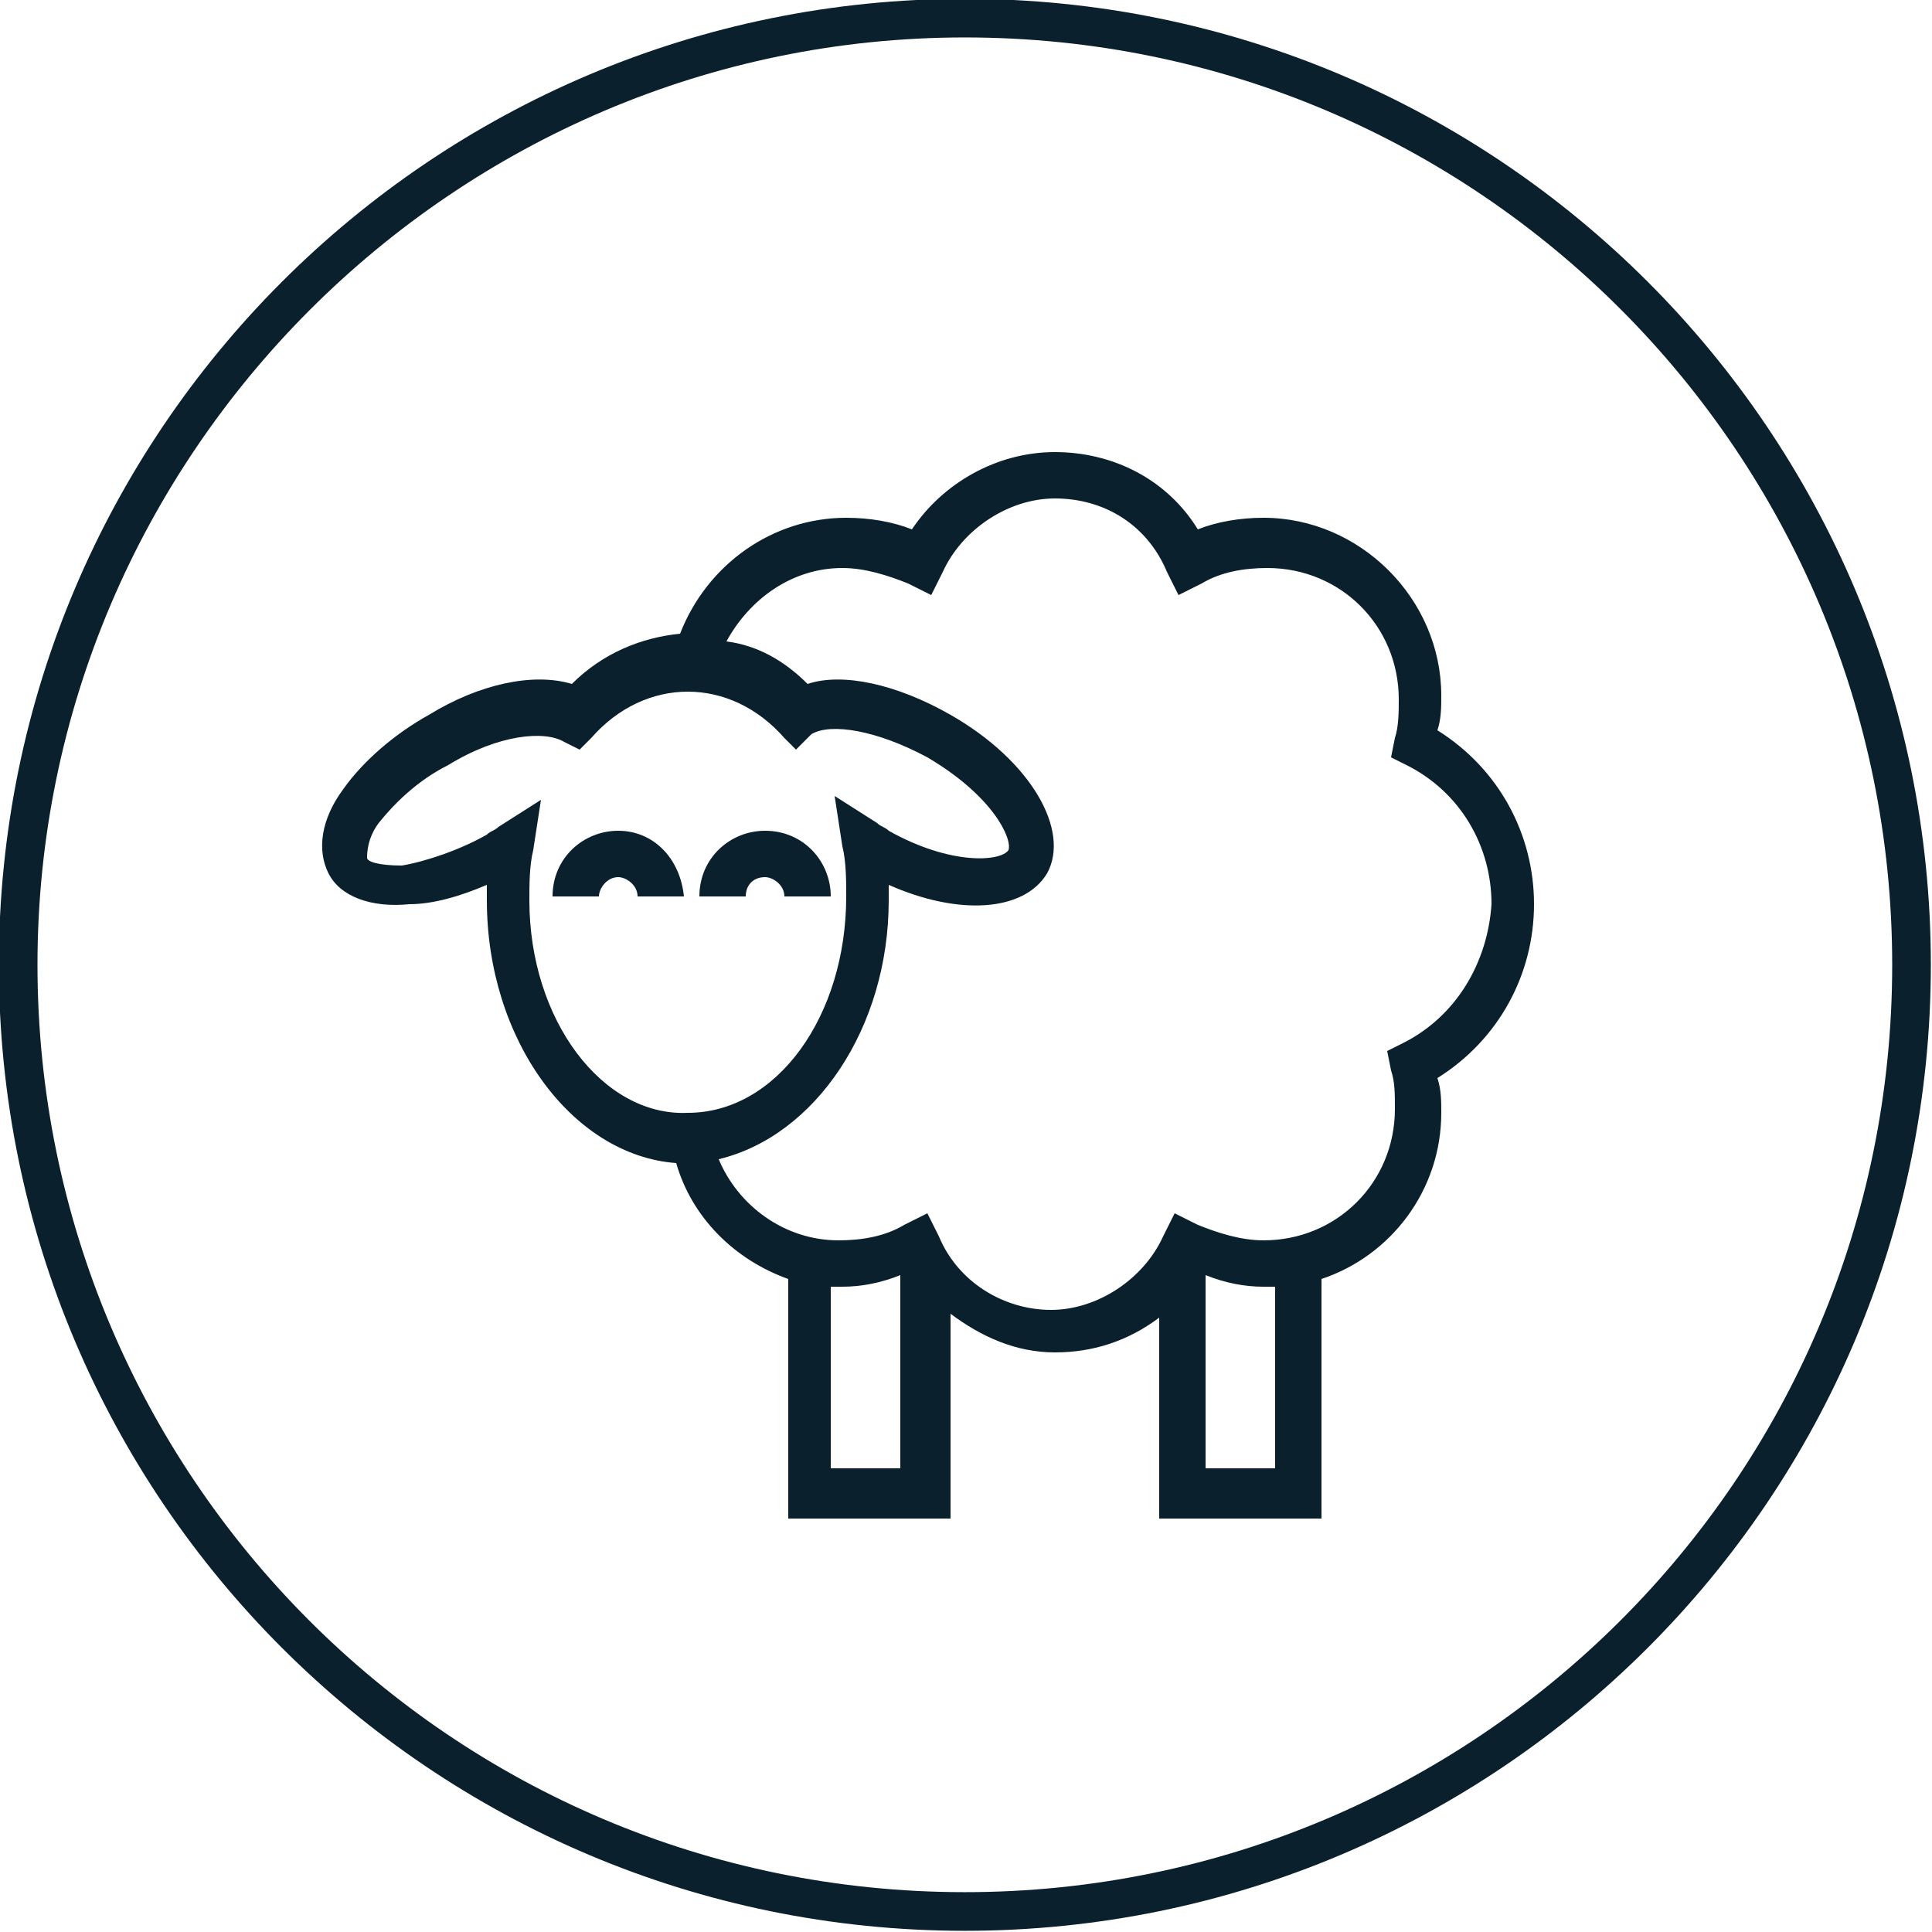 <?xml version="1.0" encoding="utf-8"?>
<!-- Generator: Adobe Illustrator 27.2.0, SVG Export Plug-In . SVG Version: 6.00 Build 0)  -->
<svg version="1.1" id="Livello_1" xmlns="http://www.w3.org/2000/svg" xmlns:xlink="http://www.w3.org/1999/xlink" x="0px" y="0px"
	 viewBox="0 0 50 50" style="enable-background:new 0 0 50 50;" xml:space="preserve">
<style type="text/css">
	.st0{fill:#0A202D;}
</style>
<g id="Livello_1_00000026138951117796035700000009181593515568080565_">
	<g id="Raggruppa_55" transform="translate(0.47 0.469)">
		<g id="Tracciato_39">
			<path class="st0" d="M24.5,0.5c13.3,0,24,10.8,24,24c0,13.3-10.8,24-24,24c-13.3,0-24-10.8-24-24S11.3,0.5,24.5,0.5 M24.5-0.5
				c-13.8,0-25,11.2-25,25l0,0c0,13.8,11.2,25,25,25s25-11.2,25-25l0,0C49.5,10.7,38.3-0.5,24.5-0.5L24.5-0.5z"/>
		</g>
	</g>
</g>
<g>
	<path class="st0" d="M39.7,23.4c0-1.8-0.9-3.5-2.5-4.5c0.1-0.3,0.1-0.6,0.1-0.9c0-2.5-2.1-4.6-4.6-4.6c-0.6,0-1.2,0.1-1.7,0.3
		c-0.8-1.3-2.2-2-3.7-2c-1.5,0-2.9,0.8-3.7,2c-0.5-0.2-1.1-0.3-1.7-0.3c-1.9,0-3.6,1.2-4.3,3c-1,0.1-2,0.5-2.8,1.3
		c-1-0.3-2.4,0-3.7,0.8c-0.9,0.5-1.7,1.2-2.2,1.9c-0.6,0.8-0.7,1.6-0.4,2.2c0.3,0.6,1.1,0.9,2.1,0.8c0.6,0,1.3-0.2,2-0.5
		c0,0.1,0,0.2,0,0.4c0,3.6,2.2,6.6,4.9,6.8c0.4,1.4,1.5,2.5,2.9,3v6.2h4.2V34c0.8,0.6,1.7,1,2.7,1c1,0,1.9-0.3,2.7-0.9v5.2h4.2v-6.2
		c1.8-0.6,3.1-2.3,3.1-4.3c0-0.3,0-0.6-0.1-0.9C38.8,26.9,39.7,25.2,39.7,23.4 M13.7,23.3c0-0.4,0-0.9,0.1-1.3l0.2-1.3l-1.1,0.7
		c-0.1,0.1-0.2,0.1-0.3,0.2c-0.7,0.4-1.6,0.7-2.2,0.8c-0.6,0-0.9-0.1-0.9-0.2s0-0.5,0.3-0.9c0.4-0.5,1-1.1,1.8-1.5
		c1.3-0.8,2.5-0.9,3-0.6l0.4,0.2l0.3-0.3c0.7-0.8,1.6-1.2,2.5-1.2c0.9,0,1.8,0.4,2.5,1.2l0.3,0.3L21,19c0.5-0.3,1.7-0.1,3,0.6
		c1.7,1,2.2,2.1,2.1,2.4c-0.2,0.3-1.5,0.4-3.1-0.5c-0.1-0.1-0.2-0.1-0.3-0.2l-1.1-0.7l0.2,1.3c0.1,0.4,0.1,0.9,0.1,1.3
		c0,3.1-1.8,5.6-4.1,5.6C15.6,28.9,13.7,26.4,13.7,23.3 M21.5,38v-4.7c0.1,0,0.2,0,0.3,0c0.5,0,1-0.1,1.5-0.3v5H21.5z M33,38h-1.8
		v-5c0.5,0.2,1,0.3,1.5,0.3c0.1,0,0.2,0,0.3,0V38z M36.3,27l-0.4,0.2l0.1,0.5c0.1,0.3,0.1,0.6,0.1,1c0,1.9-1.5,3.4-3.4,3.4
		c-0.6,0-1.2-0.2-1.7-0.4l-0.6-0.3l-0.3,0.6c-0.5,1.1-1.7,1.9-2.9,1.9c-1.2,0-2.4-0.7-2.9-1.9l-0.3-0.6l-0.6,0.3
		c-0.5,0.3-1.1,0.4-1.7,0.4c-1.4,0-2.6-0.9-3.1-2.1c2.5-0.6,4.4-3.4,4.4-6.7c0-0.1,0-0.2,0-0.4c1.8,0.8,3.5,0.7,4.1-0.3
		c0.6-1.1-0.4-2.9-2.5-4.1c-1.4-0.8-2.8-1.1-3.7-0.8c-0.6-0.6-1.3-1-2.1-1.1c0.6-1.1,1.7-1.9,3-1.9c0.6,0,1.2,0.2,1.7,0.4l0.6,0.3
		l0.3-0.6c0.5-1.1,1.7-1.9,2.9-1.9c1.3,0,2.4,0.7,2.9,1.9l0.3,0.6l0.6-0.3c0.5-0.3,1.1-0.4,1.7-0.4c1.9,0,3.4,1.5,3.4,3.4
		c0,0.3,0,0.7-0.1,1l-0.1,0.5l0.4,0.2c1.4,0.7,2.2,2.1,2.2,3.6C38.5,24.9,37.7,26.3,36.3,27"/>
	<path class="st0" d="M16,21.5c-0.9,0-1.7,0.7-1.7,1.7h1.2c0-0.2,0.2-0.5,0.5-0.5c0.2,0,0.5,0.2,0.5,0.5h1.2
		C17.6,22.2,16.9,21.5,16,21.5"/>
	<path class="st0" d="M19.8,22.7c0.2,0,0.5,0.2,0.5,0.5h1.2c0-0.9-0.7-1.7-1.7-1.7c-0.9,0-1.7,0.7-1.7,1.7h1.2
		C19.3,22.9,19.5,22.7,19.8,22.7"/>
</g>
</svg>
